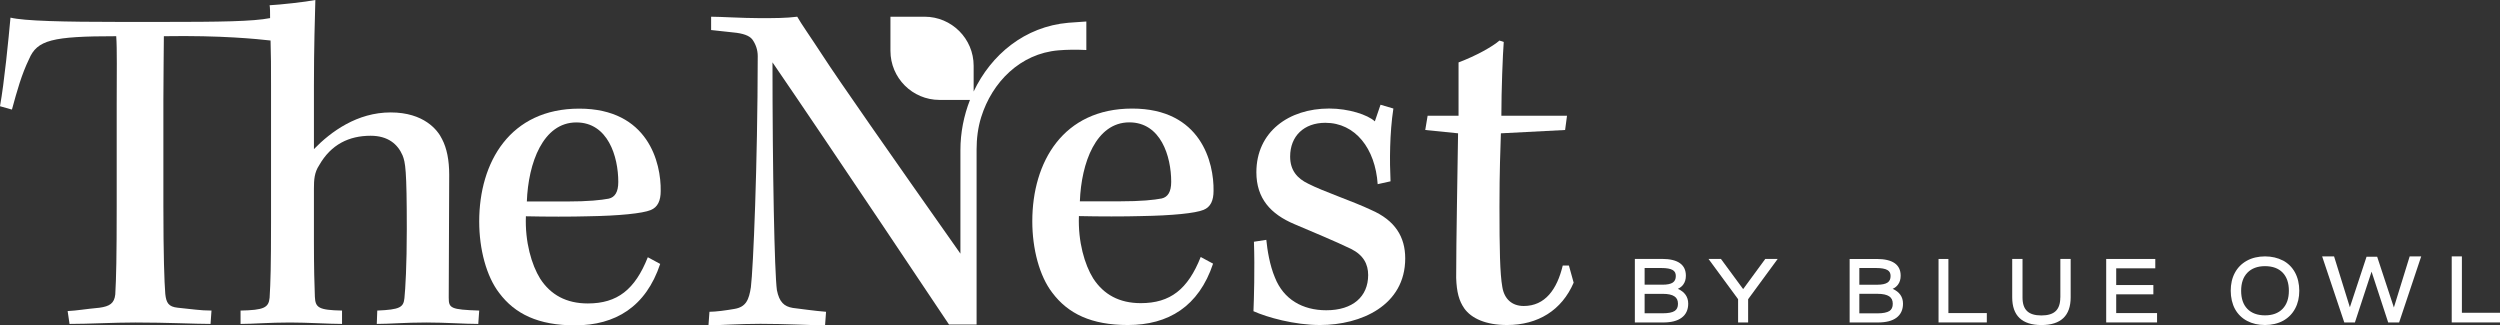 <?xml version="1.0" encoding="UTF-8"?><svg id="Layer_1" xmlns="http://www.w3.org/2000/svg" viewBox="0 0 737.36 95.96"><rect x="0" y="0" width="737.36" height="95.96" fill="#333333" stroke="none"/><defs><style>.cls-1{fill:#fff;}</style></defs><path class="cls-1" d="M336.6,63.73c9.12-.14,16-.84,18.38-1.83,2.11-.84,2.95-2.8,2.95-5.61.14-8.28-3.65-24.27-24-24.27s-29.46,15.71-29.46,33.25c0,8.14,2.1,16.14,5.89,21.05,4.63,6.18,11.51,9.54,22.31,9.54,11.93,0,20.91-5.47,25.12-18.1l-3.65-1.96c-3.79,9.54-8.98,13.61-17.68,13.61-6.31,0-10.94-2.53-14.03-7.3-2.53-4.07-4.49-10.8-4.21-18.38,6.03.14,13.47.14,18.38,0ZM333.09,36.09c9.26,0,12.35,9.96,12.35,17.54,0,2.94-.98,4.49-2.81,4.91-2.24.42-5.89.84-12.48.84h-11.65c.42-11.37,4.77-23.29,14.59-23.29Z"/><path class="cls-1" d="M404.37,61.9c-5.33-2.53-14.17-5.47-18.52-7.72-3.23-1.54-5.33-3.93-5.33-8,0-6.03,4.07-9.96,10.38-9.96,8.84,0,14.73,7.58,15.44,18.1l3.79-.84c-.28-5.89-.28-14.17.84-21.47l-3.79-1.12-1.68,4.91c-2.1-1.96-7.72-3.79-13.47-3.79-11.93,0-21.47,6.88-21.47,18.8,0,7.72,4.21,12.35,11.22,15.3,4.91,2.1,12.07,5.05,16.7,7.3,3.65,1.82,5.05,4.49,5.05,7.72,0,6.31-4.49,10.38-12.35,10.38-7.02,0-12.63-3.23-15.16-9.68-1.54-3.65-2.24-8.14-2.53-11.09l-3.65.56c.28,7.86,0,17.12-.14,20.49,4.07,1.82,12.07,4.07,19.64,4.07,12.07,0,25.12-5.75,25.12-19.65,0-6.31-2.95-11.23-10.1-14.31Z"/><path class="cls-1" d="M429.49,81.97c.14,4.21.84,6.74,2.38,8.98,2.1,2.95,6.32,4.91,12.63,4.91,9.12,0,16.14-4.35,19.64-12.49l-1.4-5.05h-1.82c-1.68,7.02-5.19,11.93-11.5,11.93-3.51,0-5.75-2.1-6.32-5.61-.7-3.93-.84-11.09-.84-23.71,0-10.8.28-16.84.42-21.61l18.94-.98.56-4.21h-19.36c0-7.72.42-18.1.7-21.75l-1.26-.42c-2.1,1.82-6.87,4.49-12.07,6.45v15.72h-9.12l-.7,4.21,9.68.98c-.14,10.8-.56,31.57-.56,42.66Z"/><path class="cls-1" d="M320.41,14.76V6.34c-1.76.1-3.53.22-5.28.37-12.9,1.12-22.82,9.43-27.96,20.28v-7.59c0-7.99-6.48-14.47-14.47-14.47h-10.07v10.07c0,7.99,6.48,14.47,14.47,14.47h8.99c-1.83,4.66-2.82,9.7-2.82,14.78v30.56c-20.77-29.47-36.34-51.78-40.41-58.09-4.21-6.45-6.45-9.54-7.72-11.79-3.37.42-6.45.42-11.09.42-4.91,0-11.65-.42-14.31-.42v3.93l6.45.7c3.09.28,4.77.98,5.61,1.96l.03.03c1.08,1.44,1.66,3.19,1.66,4.99-.04,32.09-1.32,62.58-2.02,68.17-.57,3.69-1.42,5.83-4.83,6.4-2.42.43-5.54.85-7.39.85l-.29,3.98c3.7,0,8.81-.43,15.35-.43,7.82,0,14.35.43,19.04.43l.29-3.98c-3.55-.28-7.39-.85-9.81-1.14-2.56-.43-3.98-1.71-4.69-5.26-.71-5.26-1.3-34.91-1.3-67.17,16.56,24.14,52.06,77.32,52.06,77.32h8.14v-51.58c0-3.25.39-6.5,1.36-9.59,3.21-10.3,11.5-18.74,22.76-19.69,2.49-.21,5.23-.25,8.25-.1Z"/><path class="cls-1" d="M132.35,87.81c0-11.1.14-24.16.14-36.25,0-4.35-.71-7.86-2.11-10.53-1.27-2.67-5.34-7.87-15.17-7.87s-17.57,5.62-22.62,10.82v-18.55c0-11.66.28-19.81.42-25.43-2.81.57-10.54,1.41-13.49,1.55.14.7.14,2.25.14,3.79-5.06.99-14.33,1.13-32.73,1.13h-11.1c-17.28,0-28.66-.28-32.74-1.27C2.53,11.38,1.27,24.31,0,31.33l3.52.99c1.54-5.62,2.81-10.26,5.05-14.89,2.39-5.62,6.75-6.75,25.71-6.75.28,3.79.14,10.68.14,20.09v29.79c0,15.17-.14,21.49-.42,26.27-.28,2.67-1.68,3.51-4.63,3.93-4.5.42-6.47.84-9.42.99l.56,3.79c5.77,0,12.93-.42,19.39-.42,9.42,0,17.7.42,22.2.42l.28-3.94c-3.37,0-5.62-.42-9.97-.84-2.67-.28-3.38-1.4-3.66-4.07-.28-3.51-.56-11.52-.56-25.99v-31.33c0-7.59.14-14.9.14-18.69,17.14-.28,27.54.84,31.47,1.27.14,4.21.14,7.86.14,13.34v40.32c0,12.79-.14,17.71-.42,22.2-.28,2.95-1.68,3.65-8.57,3.79v3.94c3.79,0,8.43-.42,14.61-.42,5.06,0,11.66.42,15.32.42v-3.94c-6.89-.14-7.87-.84-8.01-4.07-.14-3.09-.28-8.99-.28-16.16v-15.73c0-2.67.14-4.78,1.54-6.89,3.51-6.18,8.85-8.71,15.18-8.71,5.19,0,8,2.53,9.41,5.76.84,2.11,1.26,4.08,1.26,21.78,0,10.68-.42,17.7-.7,20.37-.28,2.67-1.26,3.37-8.01,3.65l-.14,3.94c3.8,0,8.43-.42,14.61-.42,5.76,0,11.24.42,15.32.42l.28-3.94c-8.43-.28-8.99-.7-8.99-3.79Z"/><path class="cls-1" d="M173.51,63.79c9.13-.14,16.02-.85,18.4-1.83,2.11-.84,2.96-2.81,2.96-5.62.14-8.29-3.66-24.3-24.03-24.3s-29.5,15.73-29.5,33.29c0,8.15,2.11,16.16,5.9,21.08,4.63,6.18,11.52,9.55,22.34,9.55,11.94,0,20.93-5.48,25.14-18.12l-3.65-1.97c-3.79,9.55-8.99,13.63-17.7,13.63-6.32,0-10.96-2.53-14.05-7.31-2.53-4.07-4.5-10.82-4.21-18.4,6.04.14,13.48.14,18.4,0ZM170,36.11c9.27,0,12.36,9.98,12.36,17.56,0,2.95-.98,4.5-2.81,4.92-2.25.42-5.9.84-12.5.84h-11.66c.42-11.38,4.77-23.32,14.61-23.32Z"/><path class="cls-1" d="M558.23,85.19c.67-.3,1.21-.73,1.59-1.27.51-.69.77-1.57.77-2.61,0-3.27-2.37-4.93-7.08-4.93h-7.97v18.73h8.31c2.39,0,4.25-.46,5.5-1.4,1.27-.94,1.93-2.35,1.93-4.14,0-2.02-1.04-3.48-3.05-4.38ZM548.4,79.05h4.98c1.51,0,2.64.2,3.31.6.62.35.93.93.93,1.75,0,.89-.29,1.53-.9,1.94h0c-.62.42-1.65.64-3.05.64h-5.27v-4.93ZM557.27,91.73c-.71.45-1.9.69-3.52.69h-5.35v-5.76h5.41c1.53,0,2.67.26,3.4.74.71.47,1.05,1.2,1.05,2.2s-.32,1.69-.99,2.13Z"/><polygon class="cls-1" points="726.12 92.25 726.12 75.62 723.12 75.62 723.12 95.1 737.36 95.1 737.36 92.25 726.12 92.25"/><path class="cls-1" d="M676.88,80.33c-.84-1.53-2.06-2.72-3.57-3.52v.02c-1.52-.79-3.29-1.21-5.26-1.21s-3.86.43-5.38,1.29c-1.53.85-2.71,2.05-3.52,3.57-.81,1.51-1.21,3.29-1.21,5.27s.43,3.89,1.27,5.42c.85,1.53,2.07,2.7,3.58,3.49,1.52.8,3.28,1.2,5.26,1.2s3.84-.43,5.37-1.27c1.53-.85,2.72-2.07,3.52-3.58.82-1.52,1.22-3.28,1.22-5.26s-.43-3.89-1.28-5.42ZM673.23,91.1c-1.23,1.27-2.97,1.91-5.18,1.91s-3.97-.64-5.2-1.9c-1.23-1.26-1.84-3.06-1.84-5.35s.62-4.08,1.86-5.34c1.23-1.26,2.97-1.92,5.18-1.92s3.98.64,5.2,1.9c1.23,1.28,1.84,3.06,1.84,5.36s-.63,4.07-1.86,5.34Z"/><polygon class="cls-1" points="574.67 76.38 571.76 76.38 571.76 95.1 586 95.1 586 92.34 574.67 92.34 574.67 76.38"/><polygon class="cls-1" points="624.16 86.81 635.12 86.81 635.12 84.07 624.16 84.07 624.16 79.14 635.69 79.14 635.69 76.38 621.21 76.38 621.21 95.1 636.21 95.1 636.21 92.34 624.16 92.34 624.16 86.81"/><polygon class="cls-1" points="706.06 90.69 701.13 75.72 698 75.72 693.08 90.63 688.42 75.62 684.9 75.62 691.43 95.1 694.57 95.1 699.48 80.13 704.38 95.1 707.61 95.1 714.12 75.62 710.72 75.62 706.06 90.69"/><path class="cls-1" d="M607.68,87.77h-.01c0,1.8-.46,3.13-1.35,3.98-.89.86-2.3,1.29-4.22,1.29s-3.34-.43-4.23-1.29c-.89-.85-1.34-2.18-1.34-3.98v-11.39h-3.04v11.32c0,5.42,2.91,8.17,8.63,8.17s8.61-2.75,8.61-8.17v-11.32h-3.04v11.39Z"/><polygon class="cls-1" points="514.13 85.27 507.59 76.38 503.92 76.38 512.64 88.24 512.64 88.25 512.64 95.11 515.6 95.11 515.6 88.25 524.31 76.38 520.65 76.38 514.13 85.27"/><path class="cls-1" d="M494.88,85.19c.67-.32,1.21-.73,1.59-1.27.52-.71.77-1.57.77-2.61,0-3.27-2.37-4.95-7.06-4.95h-7.99v18.75h8.31c2.41,0,4.25-.46,5.51-1.42,1.26-.93,1.92-2.33,1.92-4.12,0-2.01-1.04-3.48-3.05-4.38ZM485.07,79.05h4.97c1.52,0,2.63.2,3.28.58.66.37.95.95.95,1.78,0,.88-.29,1.52-.89,1.93h0c-.63.43-1.66.63-3.04.63h-5.27v-4.92ZM493.92,91.72c-.71.47-1.9.68-3.52.68h-5.33v-5.73h5.4c1.52,0,2.66.24,3.39.74.71.46,1.05,1.19,1.05,2.19s-.32,1.69-.99,2.12Z"/></svg>